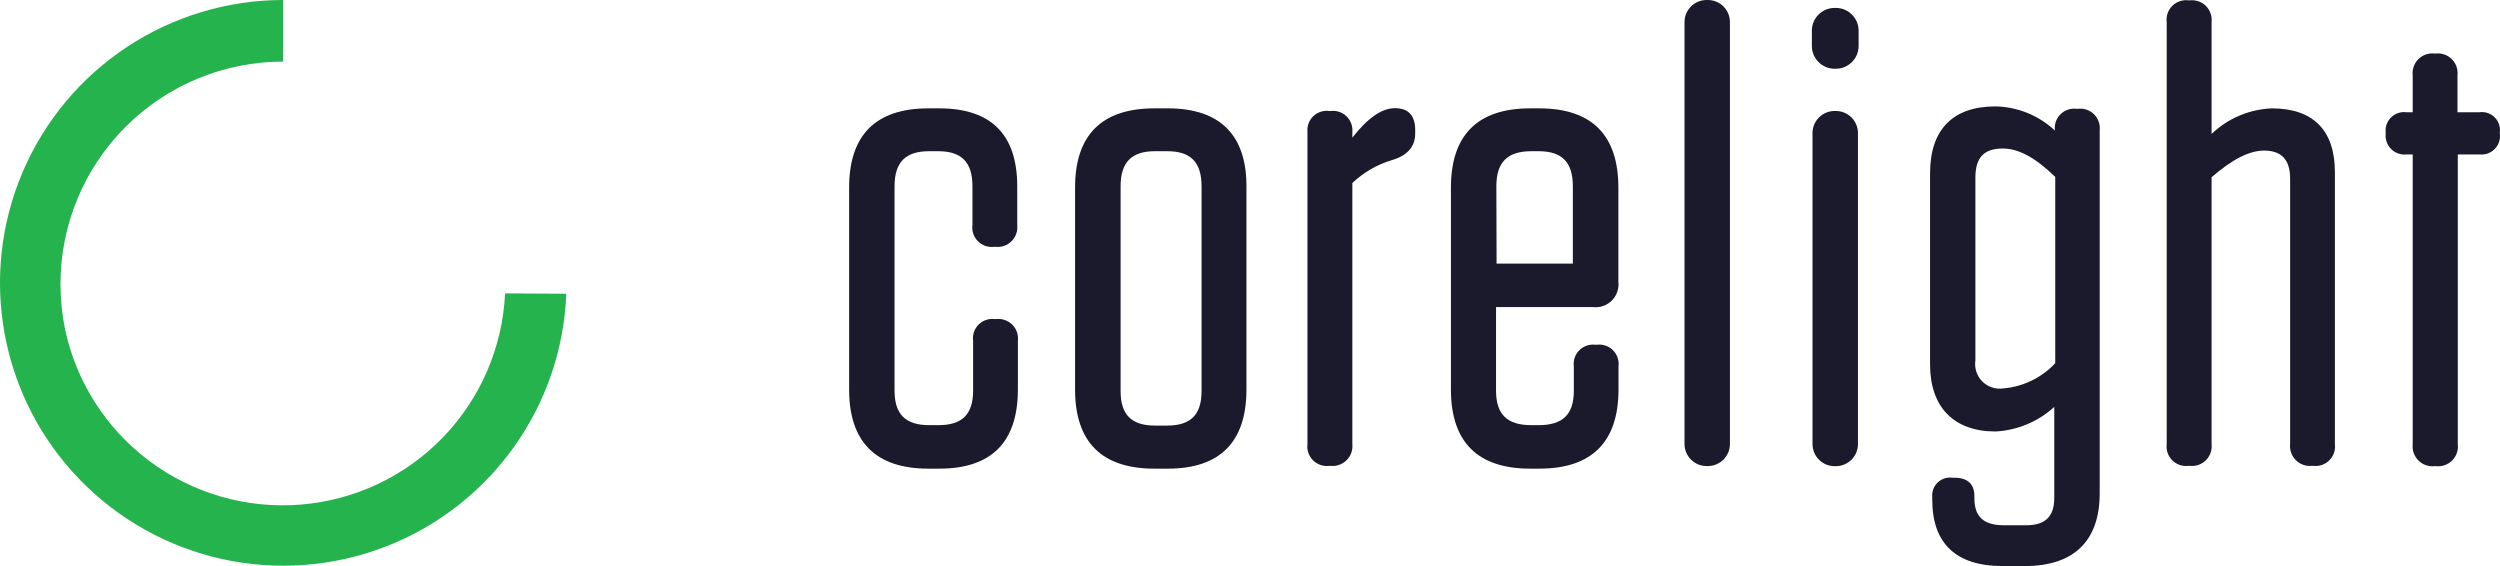 <svg width="212" height="48" viewBox="0 0 212 48" fill="none" xmlns="http://www.w3.org/2000/svg">
<g clip-path="url(#clip0_1824_3438)">
<path d="M42.83 24.881C42.617 29.465 40.736 33.814 37.539 37.112C34.343 40.41 30.052 42.43 25.471 42.793C20.89 43.157 16.333 41.839 12.656 39.086C8.979 36.333 6.433 32.336 5.498 27.842C5.252 26.603 5.128 25.342 5.128 24.078C5.128 19.079 7.116 14.284 10.656 10.748C14.195 7.212 18.996 5.224 24.002 5.222V0C19.292 0.003 14.686 1.39 10.758 3.987C6.831 6.584 3.755 10.277 1.913 14.607C0.071 18.936 -0.456 23.711 0.398 28.337C1.253 32.963 3.45 37.236 6.718 40.624C9.985 44.012 14.178 46.367 18.775 47.394C23.372 48.421 28.17 48.075 32.572 46.401C36.974 44.726 40.786 41.795 43.533 37.974C46.28 34.153 47.841 29.609 48.022 24.909L42.83 24.881Z" fill="#24B34C"/>
<path d="M176.207 9.226H176.105C175.854 9.193 175.599 9.218 175.36 9.299C175.121 9.38 174.903 9.514 174.724 9.693C174.546 9.871 174.411 10.089 174.33 10.328C174.248 10.567 174.224 10.821 174.257 11.072C172.888 9.788 171.09 9.058 169.213 9.023C165.601 9.023 163.67 10.989 163.67 14.697V30.915C163.67 34.523 165.684 36.589 169.213 36.589C171.068 36.495 172.832 35.758 174.202 34.504V42.217C174.202 43.803 173.444 44.541 171.827 44.541H169.915C168.224 44.541 167.43 43.822 167.43 42.272V42.06C167.43 41.349 167.134 40.51 165.73 40.51H165.564C165.337 40.48 165.106 40.501 164.889 40.572C164.671 40.644 164.473 40.763 164.309 40.922C164.144 41.081 164.018 41.275 163.939 41.49C163.861 41.704 163.832 41.934 163.855 42.161V42.383C163.855 46.073 165.859 48.001 169.814 48.001H171.717C175.865 48.001 178.054 45.87 178.054 41.838V11.044C178.081 10.796 178.052 10.546 177.968 10.311C177.884 10.076 177.748 9.864 177.571 9.689C177.393 9.514 177.178 9.381 176.942 9.301C176.705 9.221 176.454 9.196 176.207 9.226ZM174.285 30.796C173.136 32.03 171.569 32.793 169.887 32.936C169.564 32.984 169.235 32.956 168.925 32.854C168.614 32.752 168.333 32.579 168.102 32.348C167.871 32.118 167.697 31.836 167.595 31.526C167.493 31.217 167.465 30.887 167.513 30.565V15.075C167.513 13.359 168.234 12.594 169.841 12.594C171.181 12.594 172.613 13.378 174.285 15.002V30.796Z" fill="#1A1A2C"/>
<path d="M155.678 9.41H155.577C154.541 9.41 153.701 10.249 153.701 11.283V37.658C153.701 38.693 154.541 39.531 155.577 39.531H155.678C156.714 39.531 157.554 38.693 157.554 37.658V11.283C157.554 10.249 156.714 9.41 155.678 9.41Z" fill="#1A1A2C"/>
<path d="M155.679 0.672H155.577C154.511 0.672 153.646 1.535 153.646 2.6V3.901C153.646 4.966 154.511 5.829 155.577 5.829H155.679C156.745 5.829 157.61 4.966 157.61 3.901V2.6C157.61 1.535 156.745 0.672 155.679 0.672Z" fill="#1A1A2C"/>
<path d="M144.823 0H144.721C143.685 0 142.846 0.838 142.846 1.873V37.649C142.846 38.683 143.685 39.522 144.721 39.522H144.823C145.858 39.522 146.698 38.683 146.698 37.649V1.873C146.698 0.838 145.858 0 144.823 0Z" fill="#1A1A2C"/>
<path d="M135.095 26.042C135.385 26.075 135.677 26.041 135.952 25.945C136.227 25.849 136.476 25.692 136.682 25.487C136.888 25.281 137.045 25.032 137.141 24.758C137.238 24.483 137.271 24.191 137.239 23.902V15.904C137.239 11.448 134.975 9.188 130.522 9.188H129.765C125.302 9.188 123.039 11.448 123.039 15.904V33.035C123.039 37.482 125.302 39.742 129.765 39.742H130.531C134.984 39.742 137.248 37.482 137.248 33.035V31.079C137.281 30.829 137.257 30.575 137.176 30.336C137.095 30.097 136.959 29.879 136.781 29.701C136.602 29.522 136.384 29.387 136.145 29.307C135.906 29.226 135.651 29.201 135.4 29.234H135.308C135.057 29.201 134.802 29.226 134.563 29.307C134.324 29.387 134.106 29.522 133.927 29.701C133.749 29.879 133.613 30.097 133.532 30.336C133.451 30.575 133.427 30.829 133.46 31.079V33.137C133.46 35.13 132.536 36.052 130.495 36.052H129.839C127.806 36.052 126.864 35.13 126.864 33.137V26.042H135.095ZM126.892 15.793C126.892 13.763 127.815 12.822 129.866 12.822H130.467C132.453 12.822 133.377 13.745 133.377 15.793V22.352H126.91L126.892 15.793Z" fill="#1A1A2C"/>
<path d="M112.831 9.412H112.72C112.477 9.379 112.229 9.401 111.996 9.477C111.763 9.553 111.549 9.68 111.372 9.849C111.194 10.018 111.057 10.225 110.971 10.455C110.884 10.684 110.851 10.93 110.872 11.174V37.66C110.841 37.91 110.867 38.164 110.949 38.402C111.03 38.64 111.165 38.856 111.344 39.035C111.522 39.212 111.739 39.347 111.977 39.429C112.216 39.511 112.47 39.537 112.72 39.505H112.831C113.08 39.531 113.332 39.502 113.568 39.418C113.804 39.334 114.018 39.199 114.195 39.023C114.372 38.846 114.508 38.632 114.591 38.396C114.675 38.16 114.705 37.909 114.679 37.66V15.519C115.623 14.621 116.765 13.957 118.014 13.582C119.667 13.111 120.009 12.106 120.009 11.349V11.017C120.009 9.476 119.085 9.172 118.3 9.172C117.182 9.172 115.991 9.993 114.679 11.672V11.174C114.699 10.93 114.664 10.685 114.577 10.457C114.489 10.228 114.352 10.022 114.175 9.853C113.998 9.684 113.786 9.557 113.553 9.481C113.321 9.404 113.074 9.381 112.831 9.412Z" fill="#1A1A2C"/>
<path d="M99.028 9.188H97.892C93.429 9.188 91.166 11.448 91.166 15.904V33.035C91.166 37.482 93.429 39.742 97.892 39.742H99.028C103.453 39.742 105.698 37.482 105.698 33.035V15.904C105.744 11.448 103.453 9.188 99.028 9.188ZM101.892 33.174C101.892 35.166 100.968 36.089 98.982 36.089H97.938C95.951 36.089 95.028 35.166 95.028 33.174V15.793C95.028 13.763 95.951 12.822 97.938 12.822H98.982C100.968 12.822 101.892 13.745 101.892 15.793V33.174Z" fill="#1A1A2C"/>
<path d="M84.302 20.931H84.413C84.663 20.959 84.915 20.931 85.152 20.848C85.389 20.765 85.604 20.63 85.781 20.453C85.959 20.276 86.094 20.061 86.177 19.824C86.26 19.588 86.289 19.335 86.261 19.086V15.793C86.261 11.411 84.044 9.188 79.655 9.188H78.731C74.269 9.188 72.006 11.448 72.006 15.904V33.035C72.006 37.482 74.269 39.742 78.731 39.742H79.655C84.081 39.742 86.316 37.482 86.316 33.035V28.902C86.346 28.653 86.319 28.4 86.236 28.163C86.154 27.925 86.019 27.71 85.841 27.532C85.663 27.354 85.447 27.219 85.209 27.137C84.972 27.055 84.718 27.027 84.469 27.057H84.367C84.116 27.024 83.862 27.049 83.622 27.129C83.383 27.21 83.165 27.345 82.986 27.524C82.808 27.702 82.673 27.919 82.591 28.159C82.51 28.398 82.486 28.652 82.519 28.902V33.137C82.519 35.13 81.595 36.052 79.6 36.052H78.787C76.791 36.052 75.858 35.13 75.858 33.137V15.793C75.858 13.763 76.782 12.822 78.787 12.822H79.544C81.54 12.822 82.464 13.745 82.464 15.793V19.059C82.428 19.31 82.45 19.566 82.529 19.807C82.609 20.048 82.742 20.267 82.92 20.448C83.098 20.63 83.315 20.767 83.555 20.851C83.794 20.935 84.05 20.962 84.302 20.931Z" fill="#1A1A2C"/>
<path d="M192.642 9.189C190.734 9.269 188.921 10.04 187.542 11.357V1.874C187.57 1.625 187.541 1.372 187.458 1.136C187.375 0.899 187.24 0.685 187.063 0.507C186.885 0.33 186.67 0.195 186.433 0.112C186.196 0.029 185.944 0.001 185.694 0.029H185.583C185.333 -0.003 185.079 0.023 184.841 0.105C184.602 0.186 184.385 0.321 184.207 0.499C184.029 0.677 183.894 0.894 183.812 1.132C183.73 1.37 183.704 1.624 183.736 1.874V37.659C183.704 37.909 183.73 38.163 183.812 38.401C183.894 38.639 184.029 38.856 184.207 39.034C184.385 39.212 184.602 39.347 184.841 39.428C185.079 39.51 185.333 39.536 185.583 39.504H185.694C185.944 39.532 186.196 39.504 186.433 39.421C186.67 39.338 186.885 39.203 187.063 39.026C187.24 38.848 187.375 38.633 187.458 38.397C187.541 38.16 187.57 37.908 187.542 37.659V15.029C189.297 13.507 190.748 12.769 191.995 12.769C193.473 12.769 194.203 13.553 194.203 15.14V37.659C194.177 37.908 194.207 38.159 194.29 38.395C194.374 38.631 194.509 38.845 194.686 39.022C194.863 39.199 195.078 39.334 195.314 39.417C195.55 39.501 195.802 39.53 196.051 39.504H196.152C196.402 39.536 196.656 39.51 196.895 39.428C197.134 39.347 197.35 39.212 197.529 39.034C197.707 38.856 197.842 38.639 197.924 38.401C198.005 38.163 198.031 37.909 198 37.659V14.596C198 11.044 196.152 9.189 192.642 9.189Z" fill="#1A1A2C"/>
<path d="M206.564 39.53H206.444C206.195 39.556 205.943 39.526 205.707 39.443C205.471 39.359 205.257 39.224 205.08 39.047C204.903 38.87 204.767 38.656 204.684 38.421C204.6 38.185 204.57 37.933 204.597 37.685V13.099H204.07C203.832 13.123 203.592 13.095 203.367 13.015C203.141 12.935 202.937 12.806 202.768 12.637C202.599 12.469 202.469 12.264 202.389 12.039C202.31 11.814 202.281 11.574 202.305 11.337V11.226C202.281 10.991 202.31 10.754 202.391 10.531C202.472 10.309 202.602 10.109 202.772 9.944C202.942 9.78 203.147 9.656 203.372 9.583C203.597 9.509 203.836 9.487 204.07 9.519H204.597V6.383C204.569 6.134 204.597 5.882 204.68 5.645C204.763 5.408 204.898 5.194 205.076 5.016C205.253 4.839 205.469 4.704 205.705 4.621C205.942 4.538 206.195 4.51 206.444 4.538H206.546C206.795 4.51 207.048 4.538 207.285 4.621C207.522 4.704 207.737 4.839 207.914 5.016C208.092 5.194 208.227 5.408 208.31 5.645C208.393 5.882 208.421 6.134 208.394 6.383V9.519H210.241C210.475 9.485 210.714 9.505 210.939 9.578C211.164 9.651 211.369 9.775 211.539 9.94C211.708 10.105 211.836 10.307 211.914 10.53C211.992 10.754 212.017 10.992 211.987 11.226V11.337C212.018 11.572 211.995 11.81 211.92 12.034C211.845 12.259 211.72 12.463 211.555 12.633C211.39 12.803 211.188 12.932 210.966 13.013C210.743 13.094 210.505 13.123 210.269 13.099H208.421V37.657C208.452 37.909 208.426 38.164 208.343 38.404C208.261 38.644 208.126 38.862 207.947 39.043C207.769 39.223 207.551 39.36 207.312 39.445C207.072 39.529 206.817 39.558 206.564 39.53Z" fill="#1A1A2C"/>
</g>
<defs>
<clipPath id="clip0_1824_3438">
<rect width="212" height="48" fill="white"/>
</clipPath>
</defs>
</svg>
